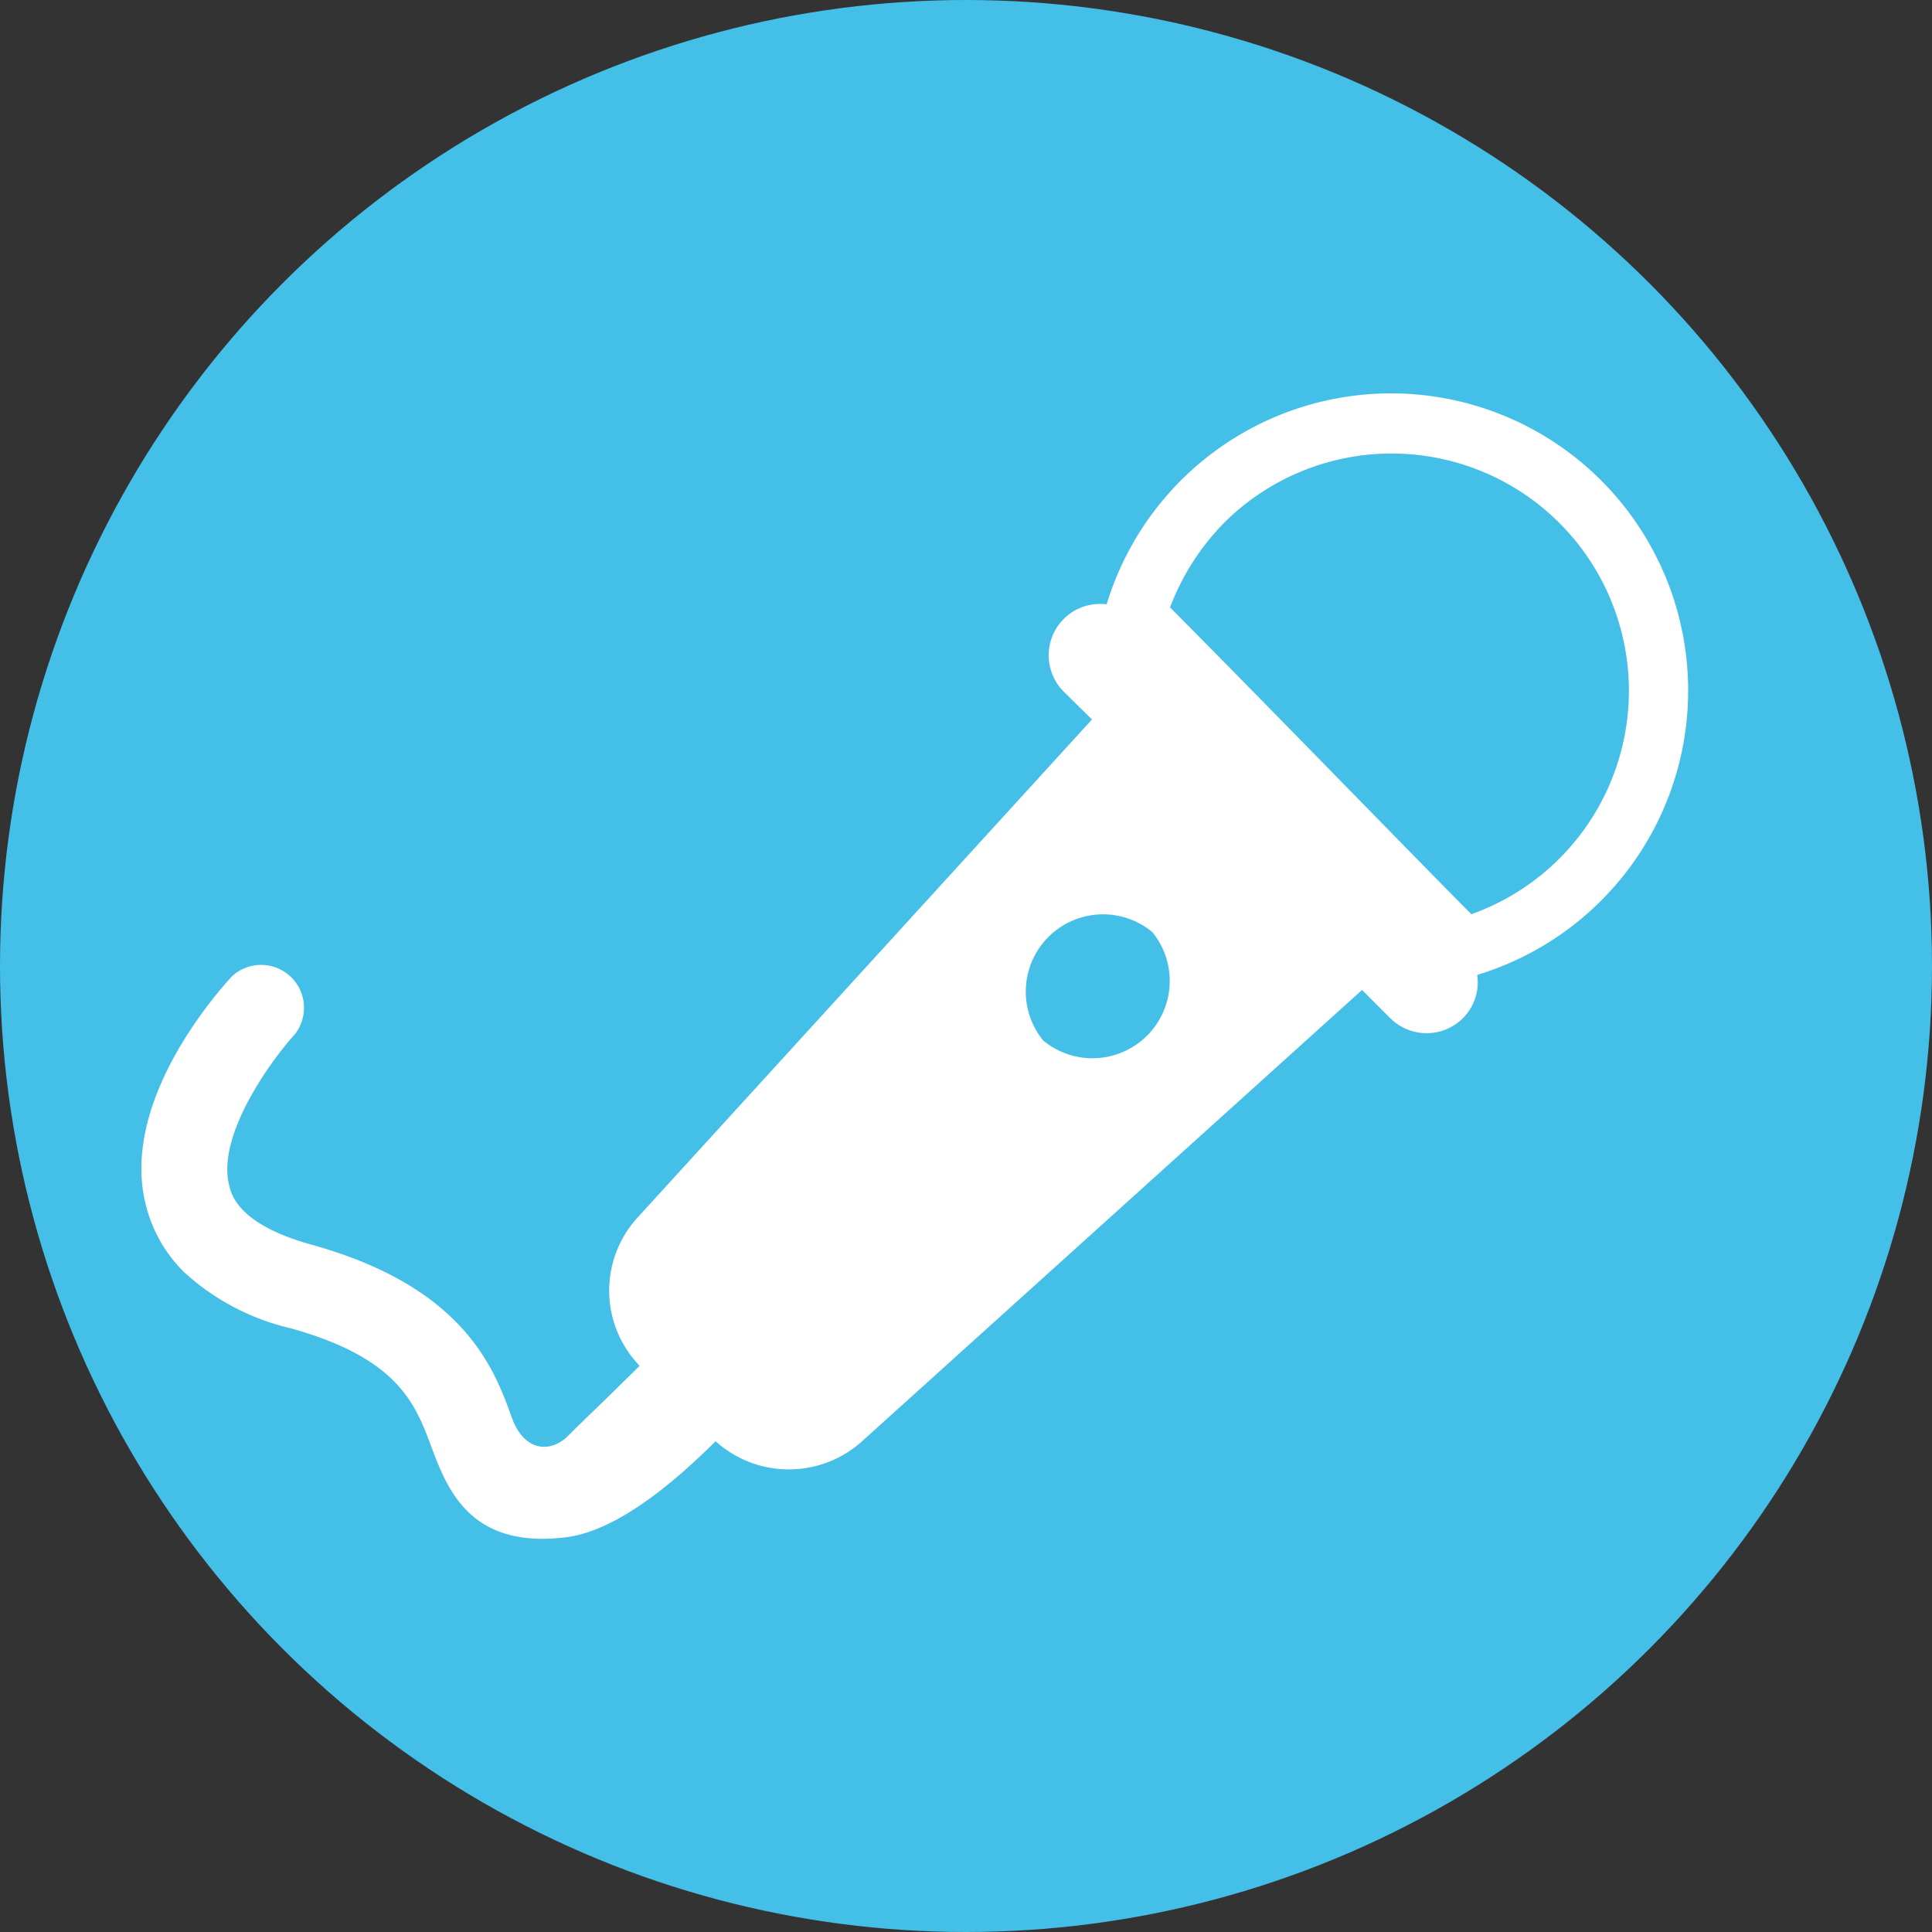 <svg xmlns="http://www.w3.org/2000/svg" viewBox="0 0 50 50"><rect x="0" y="0" width="50" height="50" fill="#333333" stroke="none"/><defs><style>.cls-1{fill:#43bfe8;}.cls-2{fill:#fff;}</style></defs><title>アセット 32</title><g id="レイヤー_2" data-name="レイヤー 2"><g id="レイヤー_3" data-name="レイヤー 3"><circle class="cls-1" cx="25" cy="25" r="25"/><path class="cls-2" d="M38.23,25.23a7.69,7.69,0,1,0-9.59-9.59,1.33,1.33,0,0,0-1.12,2.25l.74.73L16.5,31.51a2.8,2.8,0,0,0,0,3.78l.05.06c-1.07,1.06-1.4,1.36-1.85,1.81s-1.13.41-1.45-.46c-.45-1.26-1.22-3.38-5.16-4.48-1.24-.34-2-.85-2.15-1.51-.37-1.32,1.13-3.33,1.68-3.93A1.11,1.11,0,0,0,6,25.27c-.3.33-3,3.29-2.19,6.05a3.7,3.7,0,0,0,.94,1.59,6.14,6.14,0,0,0,2.75,1.46c2.84.78,3.26,2,3.67,3.09s1,2.61,3.43,2.33c1.42-.15,3-1.58,3.92-2.49l0,0a2.83,2.83,0,0,0,3.79,0L35.25,25.62l.73.73a1.33,1.33,0,0,0,1.88,0A1.31,1.31,0,0,0,38.23,25.23ZM27,26.93v0h0a2,2,0,0,1,2.82-2.81h0A2,2,0,0,1,27,26.93Zm11.08-3.27c-1.17-1.17-5.94-6.08-7.8-7.94a6.33,6.33,0,0,1,1.41-2.2,6.14,6.14,0,1,1,6.39,10.14Z"/></g></g></svg>